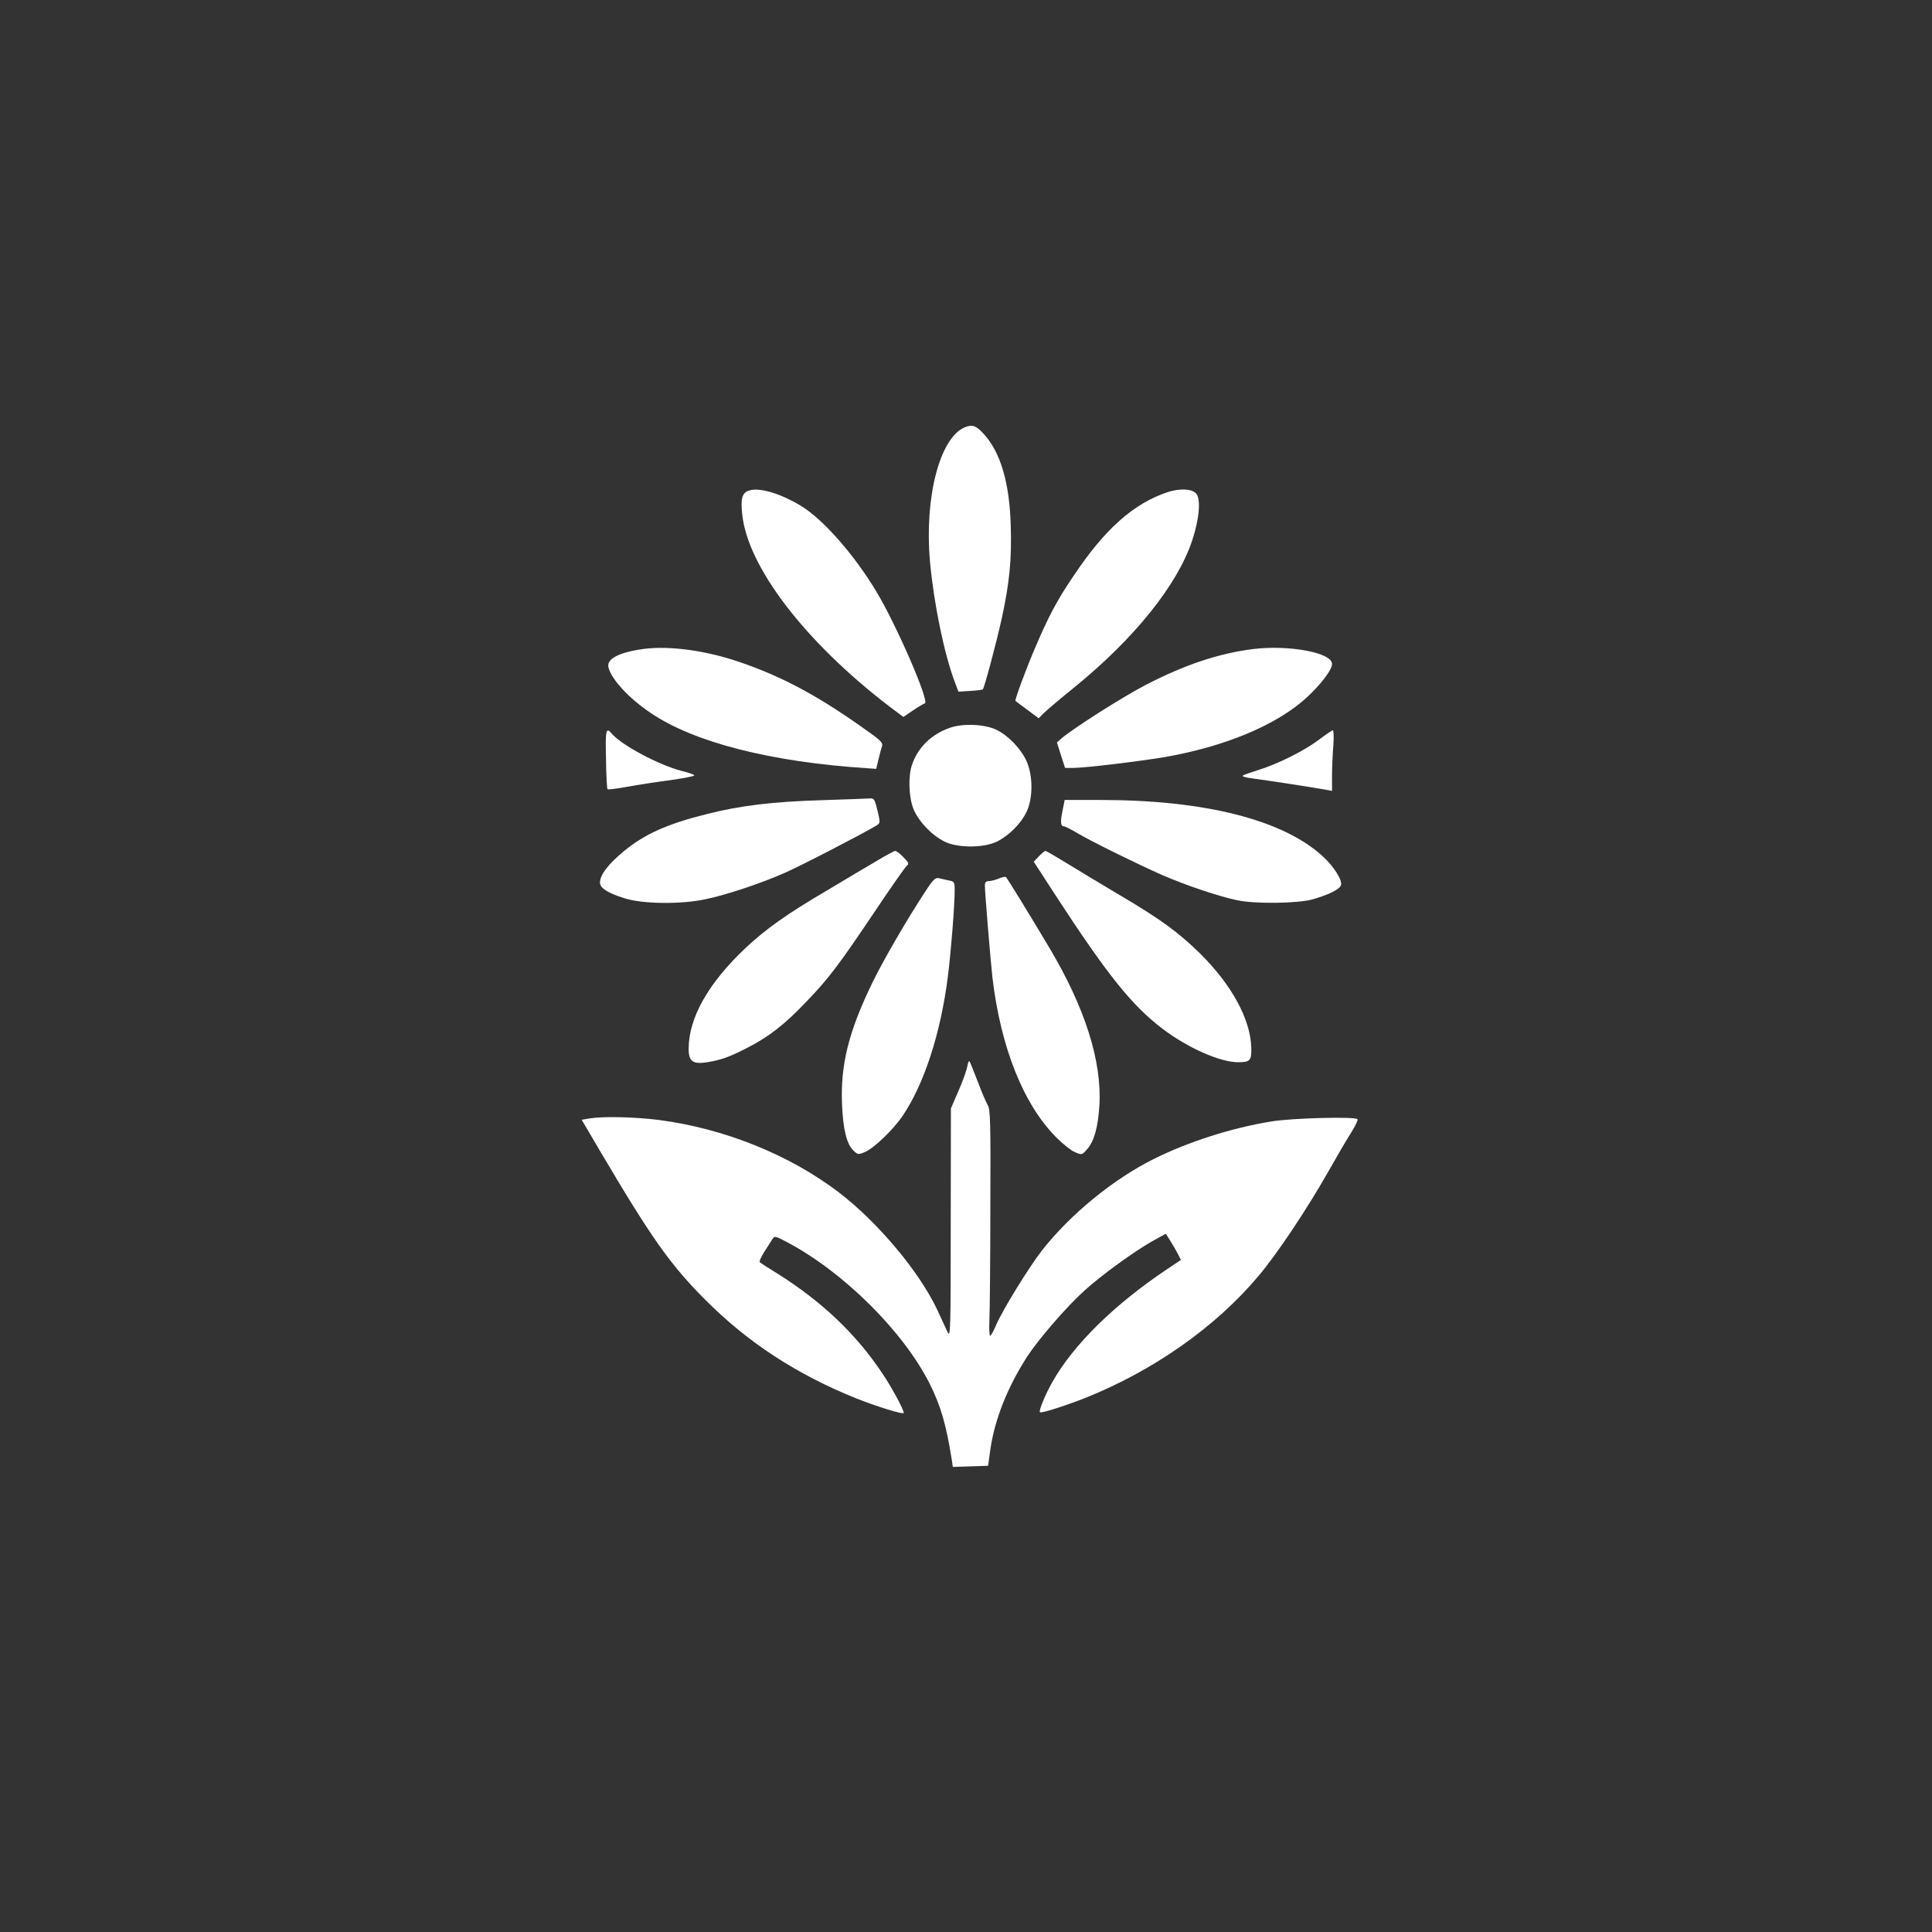 <?xml version="1.0" standalone="no"?>
<!DOCTYPE svg PUBLIC "-//W3C//DTD SVG 20010904//EN"
 "http://www.w3.org/TR/2001/REC-SVG-20010904/DTD/svg10.dtd">
<svg version="1.0" xmlns="http://www.w3.org/2000/svg"
 width="1024pt" height="1024pt" viewBox="0 0 1024 1024"
 preserveAspectRatio="xMidYMid meet">

<rect x="0" y="0" width="1024" height="1024" fill="#333333" stroke="none"/>

<g transform="translate(0,1024) scale(0.1,-0.1)"
fill="#ffffff" stroke="none">
<path d="M5113 7975 c-132 -56 -214 -371 -184 -710 20 -220 74 -486 131 -638
l20 -53 63 4 c34 2 64 6 66 8 8 7 72 247 100 374 42 192 54 318 48 499 -7 224
-54 382 -141 479 -43 47 -62 54 -103 37z"/>
<path d="M3967 7639 c-34 -13 -42 -42 -33 -125 28 -278 333 -676 778 -1017
l76 -57 50 34 c28 19 57 36 64 38 26 9 -151 417 -258 594 -118 196 -282 382
-399 453 -111 67 -224 100 -278 80z"/>
<path d="M6190 7632 c-181 -60 -334 -195 -501 -446 -87 -128 -132 -214 -202
-378 -47 -109 -110 -279 -105 -283 2 -2 30 -23 63 -47 l60 -45 28 28 c15 15
87 76 160 135 319 259 548 544 626 780 38 114 47 222 20 249 -24 25 -87 27
-149 7z"/>
<path d="M3415 6801 c-134 -18 -202 -53 -190 -99 16 -63 109 -164 224 -241
230 -156 637 -260 1150 -293 l45 -3 12 50 c7 28 15 60 19 71 6 19 -10 33 -122
111 -231 162 -414 259 -630 333 -180 62 -370 88 -508 71z"/>
<path d="M6642 6800 c-182 -23 -362 -83 -569 -190 -120 -62 -378 -226 -445
-282 l-26 -23 21 -67 22 -68 48 0 c55 0 341 34 472 56 324 55 603 171 763 319
76 71 132 145 132 176 0 60 -228 102 -418 79z"/>
<path d="M5033 6382 c-96 -34 -166 -102 -198 -192 -22 -61 -19 -168 5 -234 25
-65 97 -143 167 -177 69 -34 206 -34 276 0 63 31 127 94 157 156 36 73 36 197
-1 275 -31 65 -96 132 -158 162 -62 30 -178 35 -248 10z"/>
<path d="M3212 6216 c1 -85 5 -157 8 -159 3 -3 50 3 105 13 55 10 157 26 228
35 70 10 127 21 127 25 0 4 -30 15 -67 24 -121 31 -320 137 -372 199 -29 35
-33 17 -29 -137z"/>
<path d="M6990 6319 c-78 -59 -217 -128 -320 -160 -41 -13 -79 -26 -83 -30 -5
-4 15 -10 45 -14 73 -9 356 -53 396 -61 l32 -6 0 78 c0 44 3 116 7 162 3 47 2
82 -3 81 -5 0 -38 -23 -74 -50z"/>
<path d="M4360 5999 c-267 -8 -438 -29 -615 -74 -209 -52 -328 -106 -438 -196
-85 -71 -127 -126 -127 -168 0 -28 43 -55 130 -82 98 -31 299 -33 430 -5 114
24 293 84 418 139 87 38 419 210 488 252 20 13 20 15 5 79 -15 60 -18 66 -41
64 -14 -1 -126 -5 -250 -9z"/>
<path d="M5631 5940 c-12 -59 -9 -80 9 -80 5 0 33 -14 62 -31 80 -48 329 -170
458 -227 122 -53 296 -112 395 -133 94 -21 326 -18 405 5 82 24 139 52 147 73
10 26 -37 101 -98 156 -212 193 -626 297 -1175 297 l-191 0 -12 -60z"/>
<path d="M4645 5676 c-50 -29 -167 -99 -261 -155 -216 -127 -325 -205 -433
-306 -197 -186 -301 -370 -301 -534 0 -67 22 -83 99 -71 76 13 115 27 211 76
115 59 199 124 312 243 120 124 176 199 366 482 83 124 158 231 167 239 14 12
13 16 -17 47 -17 18 -37 33 -43 33 -5 0 -51 -24 -100 -54z"/>
<path d="M5506 5701 l-27 -28 116 -179 c275 -422 404 -583 567 -707 133 -101
305 -177 400 -177 64 0 72 9 70 77 -4 151 -104 334 -273 501 -114 111 -209
181 -423 307 -100 59 -227 136 -284 171 -57 35 -107 64 -111 64 -4 0 -20 -13
-35 -29z"/>
<path d="M5295 5584 c-16 -7 -40 -13 -52 -14 -17 0 -23 -6 -23 -23 0 -37 30
-396 40 -487 44 -373 165 -675 340 -850 34 -34 78 -69 98 -77 36 -15 37 -15
64 16 37 41 58 117 65 232 14 235 -77 520 -266 837 -100 168 -222 367 -229
373 -4 4 -20 0 -37 -7z"/>
<path d="M4903 5513 c-94 -143 -224 -367 -280 -483 -126 -260 -169 -435 -160
-645 6 -134 25 -210 61 -244 23 -21 25 -22 60 -7 48 20 148 116 199 190 115
169 203 440 241 741 16 124 36 376 36 456 0 43 -2 47 -29 52 -16 3 -39 9 -53
12 -20 5 -30 -3 -75 -72z"/>
<path d="M5127 4588 c-3 -18 -23 -76 -46 -128 l-41 -95 -1 -610 c0 -572 -1
-608 -17 -575 -9 19 -33 72 -54 117 -94 201 -315 465 -523 624 -263 200 -608
338 -953 383 -127 16 -295 20 -368 8 l-41 -7 94 -160 c277 -469 375 -608 563
-796 224 -225 485 -395 799 -521 111 -44 251 -87 251 -77 0 18 -63 135 -113
209 -139 209 -321 382 -557 530 -47 29 -89 56 -93 60 -4 4 7 29 25 57 18 28
38 58 43 67 9 16 16 15 79 -19 299 -159 614 -472 754 -750 59 -119 87 -216
117 -405 l5 -35 94 3 93 3 12 86 c22 157 91 332 196 494 58 89 204 259 301
347 91 83 269 212 366 266 l67 37 24 -38 c13 -21 31 -52 40 -69 l16 -32 -72
-48 c-282 -189 -497 -400 -610 -600 -37 -66 -73 -152 -65 -159 6 -7 132 33
241 76 360 144 691 376 918 647 98 116 256 353 369 552 45 80 100 174 122 208
22 35 37 67 33 70 -14 15 -350 6 -457 -12 -210 -34 -441 -108 -623 -199 -213
-106 -440 -291 -592 -484 -71 -92 -207 -312 -244 -397 -13 -31 -27 -56 -31
-56 -4 0 -6 37 -4 83 2 45 5 315 5 599 2 450 0 521 -14 541 -8 13 -32 69 -53
125 -22 56 -41 105 -44 107 -3 3 -8 -9 -11 -27z"/>
</g>
</svg>
